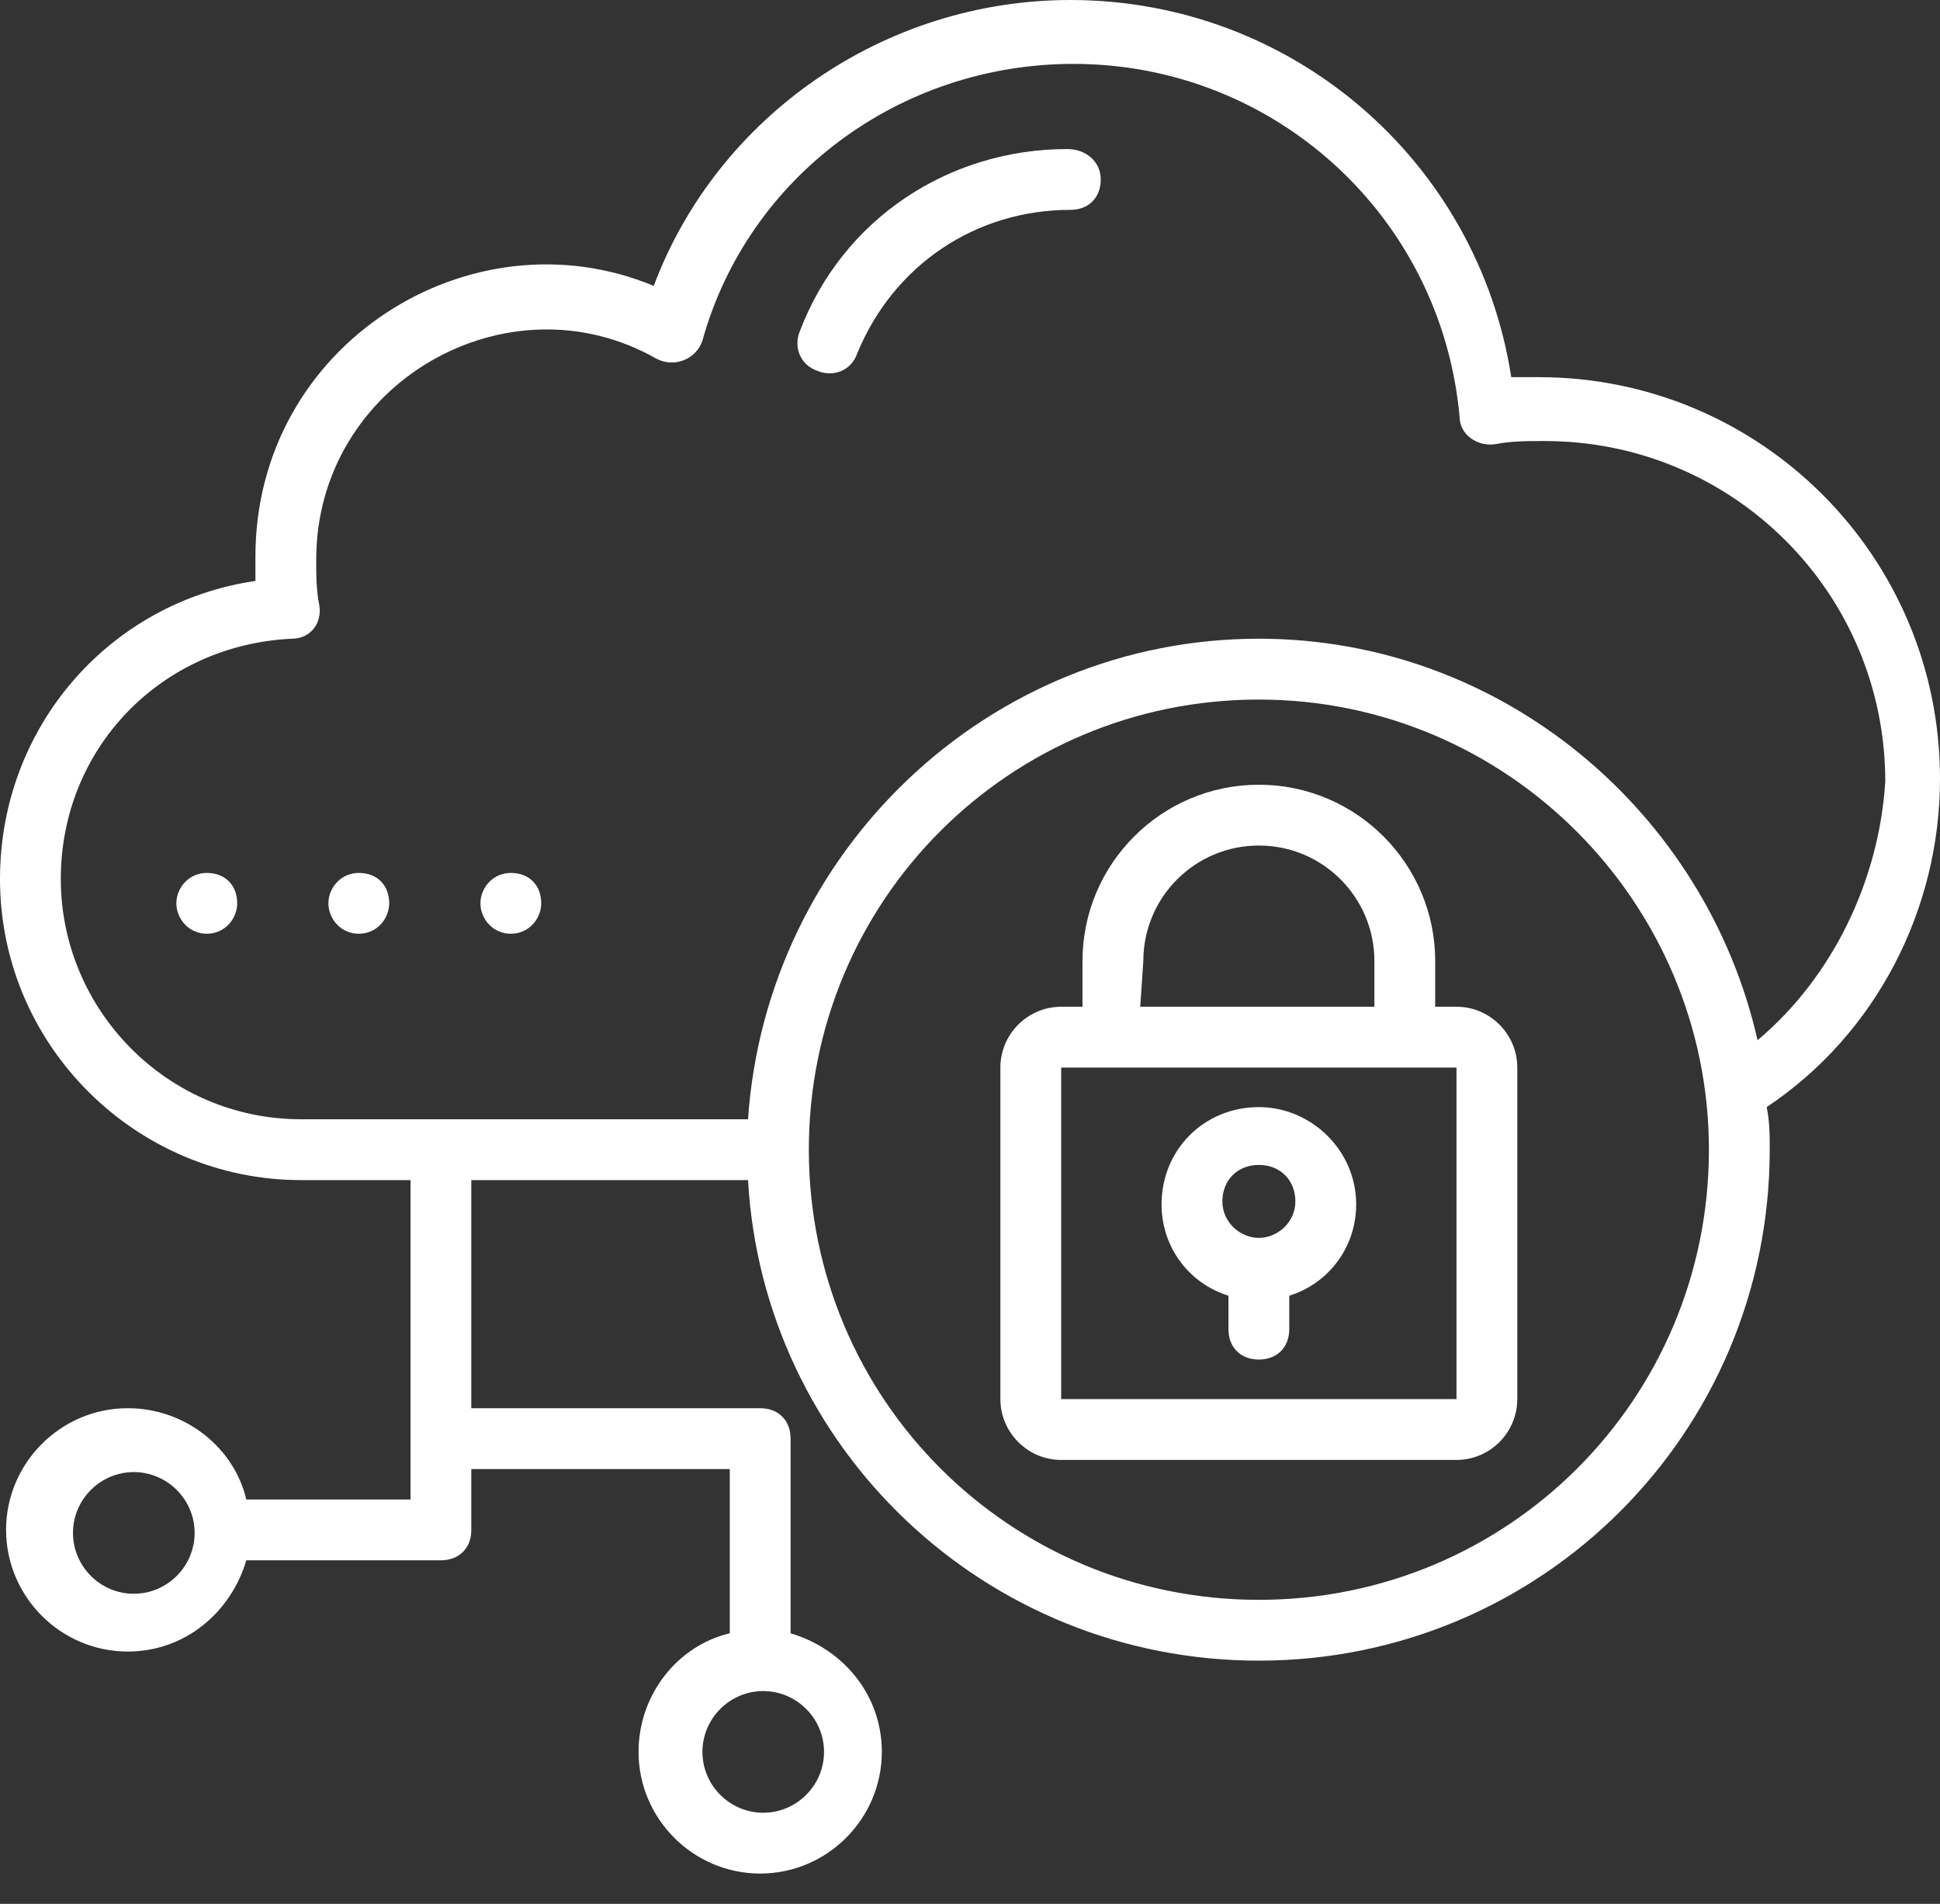 <?xml version="1.0" encoding="UTF-8"?>
<svg xmlns="http://www.w3.org/2000/svg" width="53" height="52" viewBox="0 0 53 52" fill="none">
  <rect x="0" y="0" width="53" height="52" fill="#333333" stroke="none"/>
  <g id="icon">
    <path id="Vector" d="M53 21.267C53 15.202 48.099 10.301 42.035 10.301C41.785 10.301 41.536 10.301 41.287 10.301C40.373 4.403 35.306 0 29.241 0C24.174 0 19.605 3.157 17.86 7.809C12.876 5.732 6.978 9.387 6.978 15.202V15.867C2.991 16.448 0 19.854 0 24.008C0 28.577 3.738 32.232 8.224 32.232H11.215V40.955H6.729C6.397 39.542 5.067 38.462 3.489 38.462C1.661 38.462 0.166 39.958 0.166 41.785C0.166 43.613 1.661 45.108 3.489 45.108C5.067 45.108 6.313 44.028 6.729 42.616H12.046C12.544 42.616 12.876 42.284 12.876 41.785V40.124H19.937V44.61C18.525 44.942 17.445 46.271 17.445 47.849C17.445 49.677 18.94 51.172 20.768 51.172C22.596 51.172 24.091 49.677 24.091 47.849C24.091 46.271 23.011 45.025 21.599 44.61V39.293C21.599 38.795 21.267 38.462 20.768 38.462H12.876V32.232H20.436C20.851 39.542 26.915 45.357 34.392 45.357C42.118 45.357 48.348 39.127 48.348 31.401C48.348 30.986 48.348 30.654 48.265 30.238C51.255 28.244 53 24.839 53 21.267ZM3.655 43.53C2.741 43.53 1.994 42.782 1.994 41.868C1.994 40.955 2.741 40.207 3.655 40.207C4.569 40.207 5.317 40.955 5.317 41.868C5.317 42.782 4.569 43.53 3.655 43.53ZM22.512 47.849C22.512 48.763 21.765 49.511 20.851 49.511C19.937 49.511 19.19 48.763 19.19 47.849C19.19 46.936 19.937 46.188 20.851 46.188C21.765 46.188 22.512 46.936 22.512 47.849ZM34.392 43.696C27.58 43.696 22.097 38.213 22.097 31.401C22.097 24.589 27.58 19.107 34.392 19.107C41.204 19.107 46.687 24.672 46.687 31.401C46.687 38.213 41.204 43.696 34.392 43.696ZM48.016 28.411C46.603 22.18 41.038 17.445 34.392 17.445C26.998 17.445 20.934 23.26 20.436 30.57H8.224C4.569 30.57 1.661 27.58 1.661 24.008C1.661 20.436 4.403 17.611 7.975 17.445C8.473 17.445 8.806 17.03 8.723 16.531C8.639 16.116 8.639 15.701 8.639 15.285C8.639 10.467 13.873 7.476 17.944 9.803C18.442 10.052 19.023 9.803 19.19 9.304C20.436 4.818 24.589 1.745 29.325 1.745C34.807 1.745 39.376 5.898 39.875 11.381C39.875 11.879 40.373 12.212 40.871 12.129C41.287 12.046 41.702 12.046 42.201 12.046C47.351 12.046 51.505 16.199 51.505 21.349C51.339 24.008 50.093 26.666 48.016 28.411Z" fill="white"></path>
    <path id="Vector_2" d="M13.956 23.842C13.457 23.842 13.125 24.257 13.125 24.672C13.125 25.088 13.457 25.503 13.956 25.503C14.454 25.503 14.786 25.088 14.786 24.672C14.786 24.174 14.454 23.842 13.956 23.842Z" fill="white"></path>
    <path id="Vector_3" d="M9.802 23.842C9.304 23.842 8.972 24.257 8.972 24.672C8.972 25.088 9.304 25.503 9.802 25.503C10.301 25.503 10.633 25.088 10.633 24.672C10.633 24.174 10.301 23.842 9.802 23.842Z" fill="white"></path>
    <path id="Vector_4" d="M5.649 23.842C5.151 23.842 4.818 24.257 4.818 24.672C4.818 25.088 5.151 25.503 5.649 25.503C6.148 25.503 6.48 25.088 6.48 24.672C6.48 24.174 6.148 23.842 5.649 23.842Z" fill="white"></path>
    <path id="Vector_5" d="M39.791 27.497H39.209C39.209 26.002 39.209 26.251 39.209 26.251C39.209 23.593 37.05 21.433 34.391 21.433C31.733 21.433 29.573 23.593 29.573 26.251V27.497H28.991C28.078 27.497 27.33 28.244 27.33 29.158V38.213C27.33 39.127 28.078 39.875 28.991 39.875H39.791C40.705 39.875 41.452 39.127 41.452 38.213V29.158C41.452 28.244 40.705 27.497 39.791 27.497ZM31.235 26.251C31.235 24.506 32.647 23.094 34.391 23.094C36.136 23.094 37.548 24.506 37.548 26.251V27.497H31.151L31.235 26.251ZM28.991 38.213V29.158H39.791V38.213H28.991Z" fill="white"></path>
    <path id="Vector_6" d="M34.392 30.238C32.896 30.238 31.733 31.401 31.733 32.897C31.733 34.06 32.481 35.056 33.561 35.389V36.303C33.561 36.801 33.893 37.133 34.392 37.133C34.89 37.133 35.222 36.801 35.222 36.303V35.389C36.302 35.056 37.05 34.06 37.05 32.897C37.05 31.401 35.804 30.238 34.392 30.238ZM34.392 33.81C33.893 33.81 33.395 33.395 33.395 32.813C33.395 32.232 33.81 31.817 34.392 31.817C34.973 31.817 35.389 32.232 35.389 32.813C35.389 33.395 34.89 33.81 34.392 33.81Z" fill="white"></path>
    <path id="Vector_7" d="M29.158 4.071C25.918 4.071 23.011 5.981 21.848 9.055C21.681 9.47 21.848 9.969 22.346 10.135C22.761 10.301 23.26 10.135 23.426 9.636C24.423 7.227 26.666 5.732 29.241 5.732C29.739 5.732 30.072 5.4 30.072 4.901C30.072 4.403 29.656 4.071 29.158 4.071Z" fill="white"></path>
  </g>
</svg>
